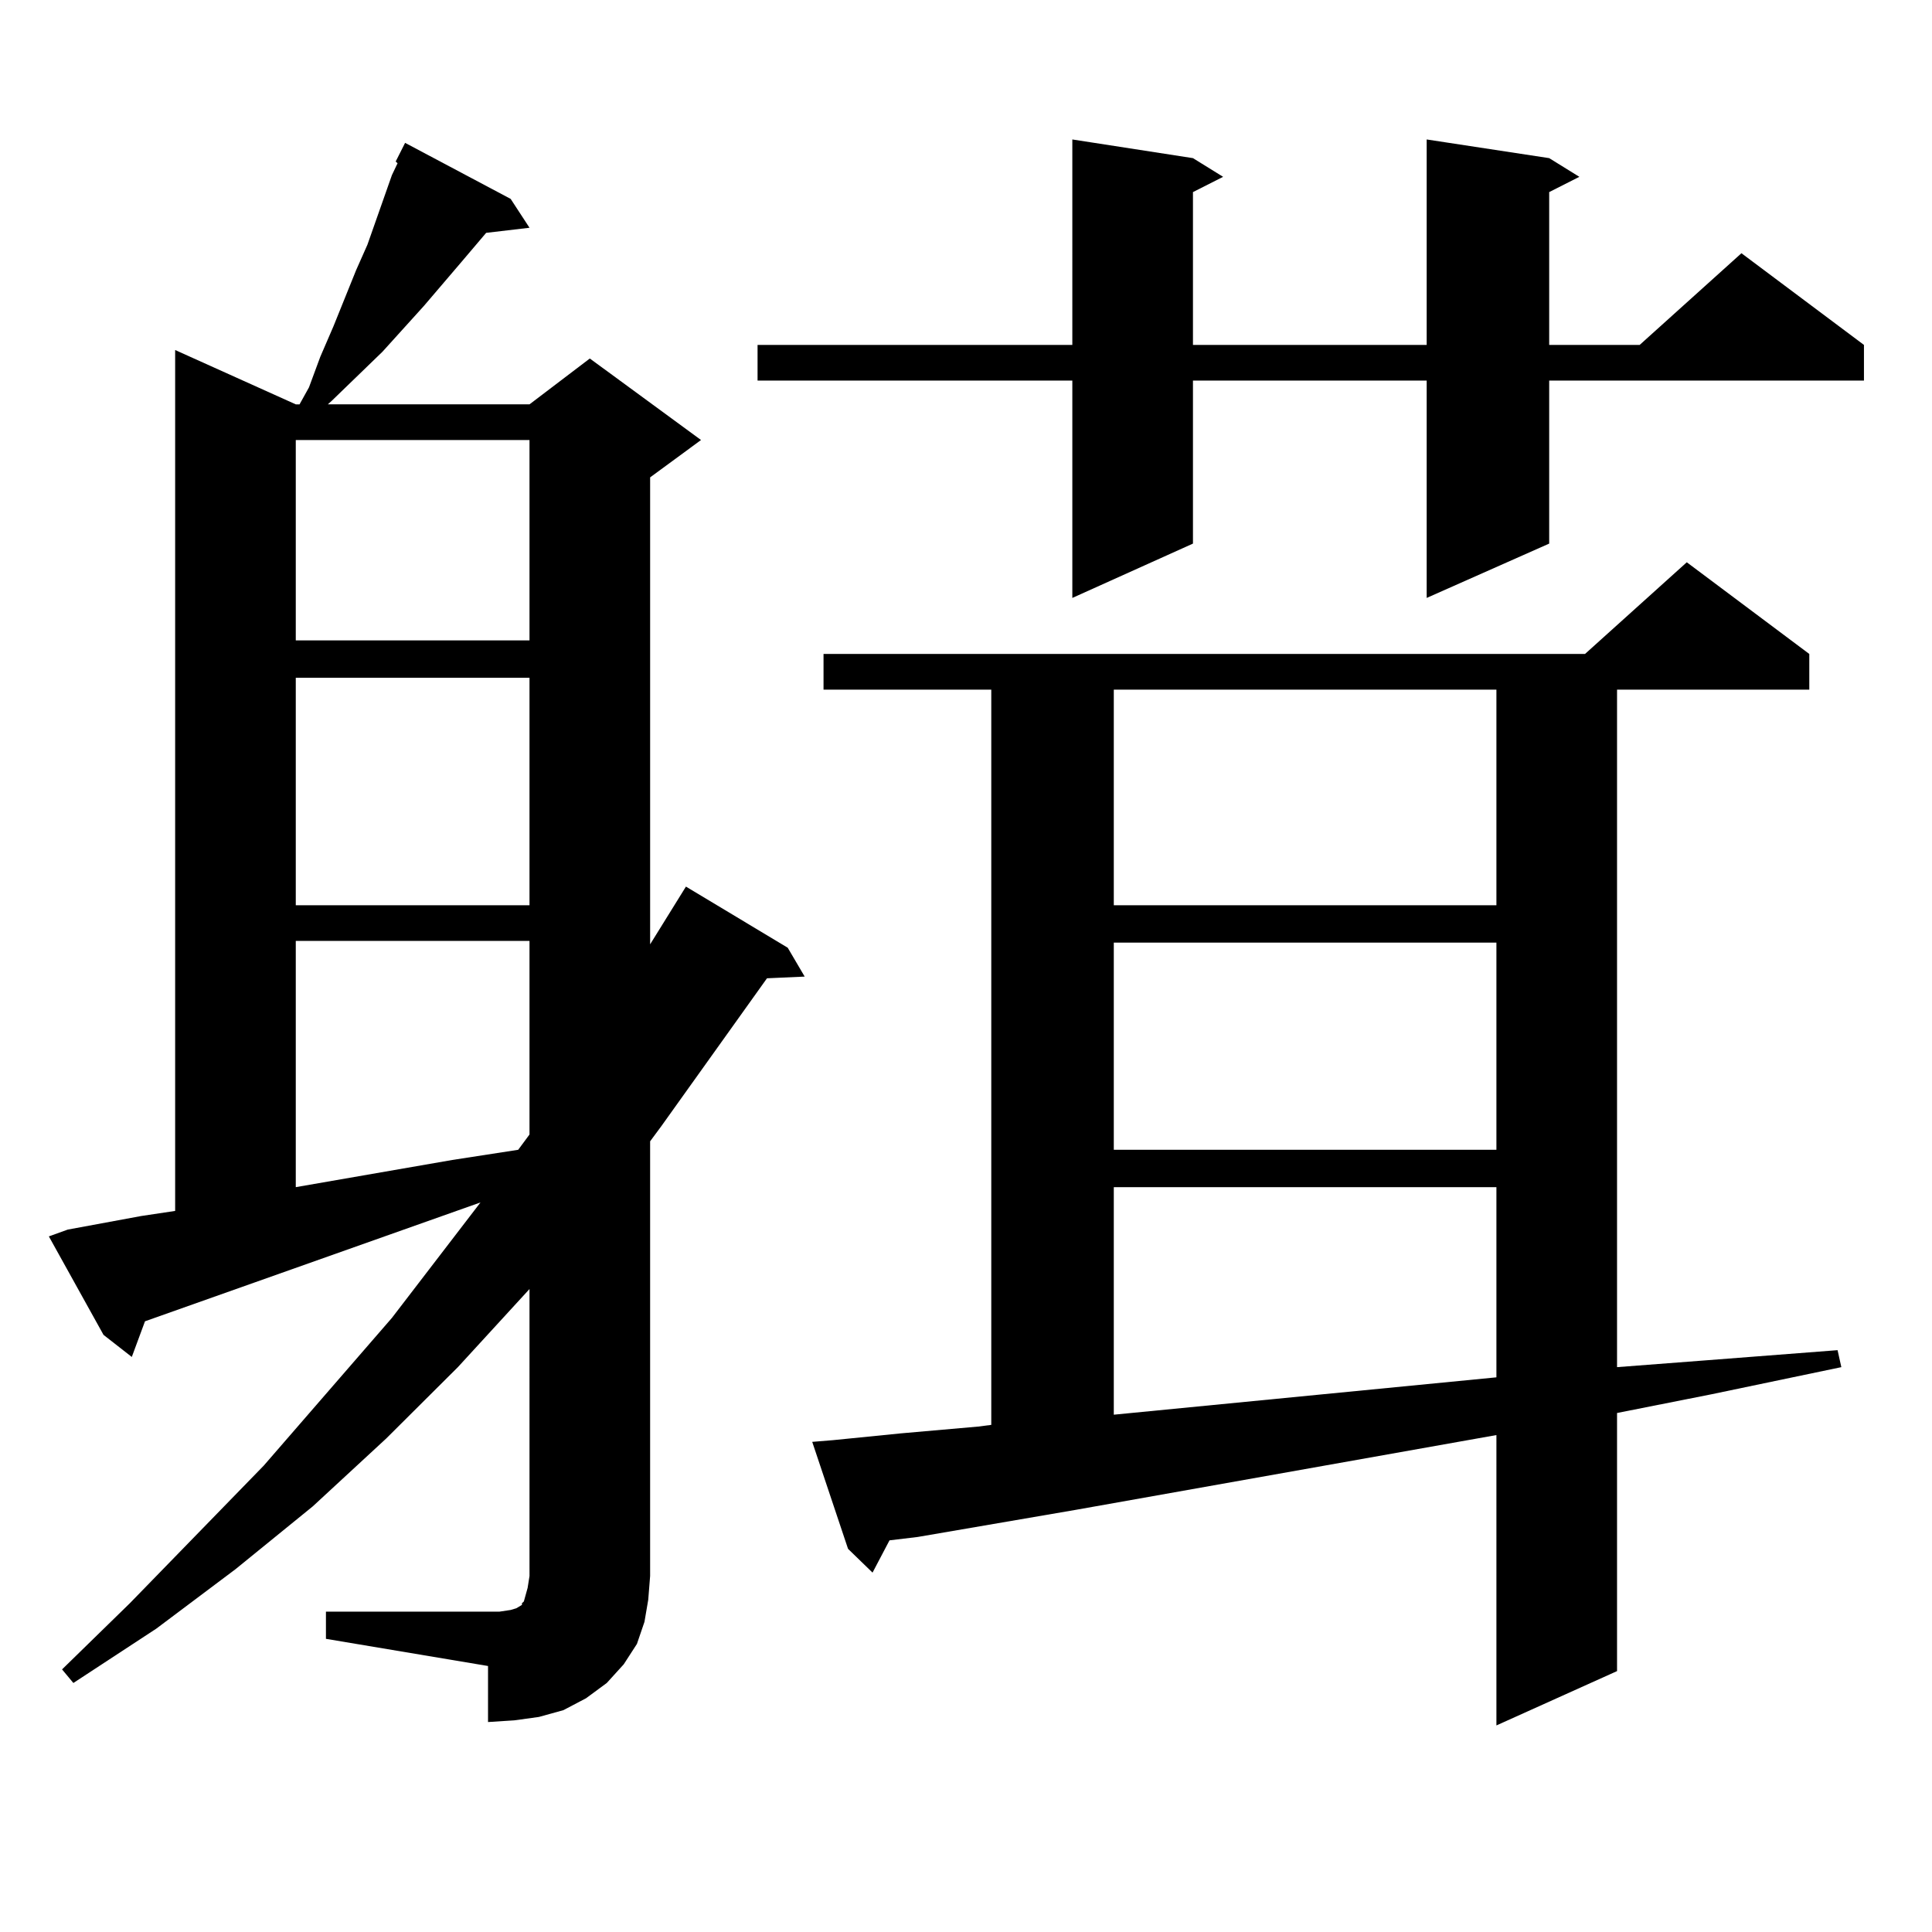 <?xml version="1.0" encoding="utf-8"?>
<!-- Generator: Adobe Illustrator 16.0.0, SVG Export Plug-In . SVG Version: 6.00 Build 0)  -->
<!DOCTYPE svg PUBLIC "-//W3C//DTD SVG 1.1//EN" "http://www.w3.org/Graphics/SVG/1.1/DTD/svg11.dtd">
<svg version="1.1" id="图层_1" xmlns="http://www.w3.org/2000/svg" xmlns:xlink="http://www.w3.org/1999/xlink" x="0px" y="0px"
	 width="1000px" height="1000px" viewBox="0 0 1000 1000" enable-background="new 0 0 1000 1000" xml:space="preserve">
<path d="M168.703,834.195h89.754l5.854-0.879l2.927-0.879l2.927-1.758v-0.879l0.976-0.879l0.976-3.516l0.976-3.516l0.976-6.152
	V667.203l-37.072,40.43l-37.072,36.914l-38.048,35.156l-39.999,32.52L80.9,842.984l-42.926,28.125l-5.854-7.031l35.121-34.277
	l69.267-71.191l66.34-76.465l45.853-59.766L75.047,683.902l-6.829,18.457l-14.634-11.426l-28.292-50.977l9.756-3.516l38.048-7.031
	l17.561-2.637V181.168l62.438,28.125h1.951l4.878-8.789l5.854-15.82l6.829-15.82l11.707-29.004l5.854-13.184l12.683-36.035
	l2.927-6.152l-0.976-0.879l4.878-9.668l54.633,29.004l9.756,14.941l-22.438,2.637l-12.683,14.941l-19.512,22.852l-21.463,23.73
	l-26.341,25.488l-1.951,1.758h104.388l31.219-23.73l57.56,42.188l-26.341,19.336v241.699l18.536-29.883l52.682,31.641l8.78,14.941
	l-19.512,0.879l-54.633,76.465l-5.854,7.91v225l-0.976,12.305l-1.951,11.426l-3.902,11.426l-6.829,10.547l-8.78,9.668l-10.731,7.91
	l-11.707,6.152l-12.683,3.516l-12.683,1.758l-13.658,0.879V862.32l-83.9-14.063V834.195z M153.094,227.75v103.711h120.973V227.75
	H153.094z M153.094,350.797V468.57h120.973V350.797H153.094z M153.094,487.027v127.441l80.974-14.063l34.146-5.273l5.854-7.91
	V487.027H153.094z M801.858,81.852l15.609,9.668l-15.609,7.91v79.102h46.828l52.682-47.461l63.413,47.461v18.457H801.858v84.375
	l-63.413,28.125v-112.5H617.473v84.375l-62.438,28.125v-112.5H392.112v-18.457h162.923V72.184l62.438,9.668l15.609,9.668
	l-15.609,7.91v79.102h120.973V72.184L801.858,81.852z M431.136,745.426l35.121-3.516l39.999-3.516l6.829-0.879V356.949h-86.827
	v-18.457h394.137l52.682-47.461l63.413,47.461v18.457h-99.51v350.684l45.853-3.516l68.291-5.273l1.951,8.789l-67.315,14.063
	l-48.779,9.668v133.594l-62.438,28.125V742.789l-217.556,38.672l-81.949,14.063l-14.634,1.758l-8.78,16.699l-12.683-12.305
	l-18.536-55.371L431.136,745.426z M576.498,356.949V468.57h198.044V356.949H576.498z M576.498,487.906v107.227h198.044V487.906
	H576.498z M576.498,614.469v117.773l198.044-19.336v-98.438H576.498z"/>
</svg>
